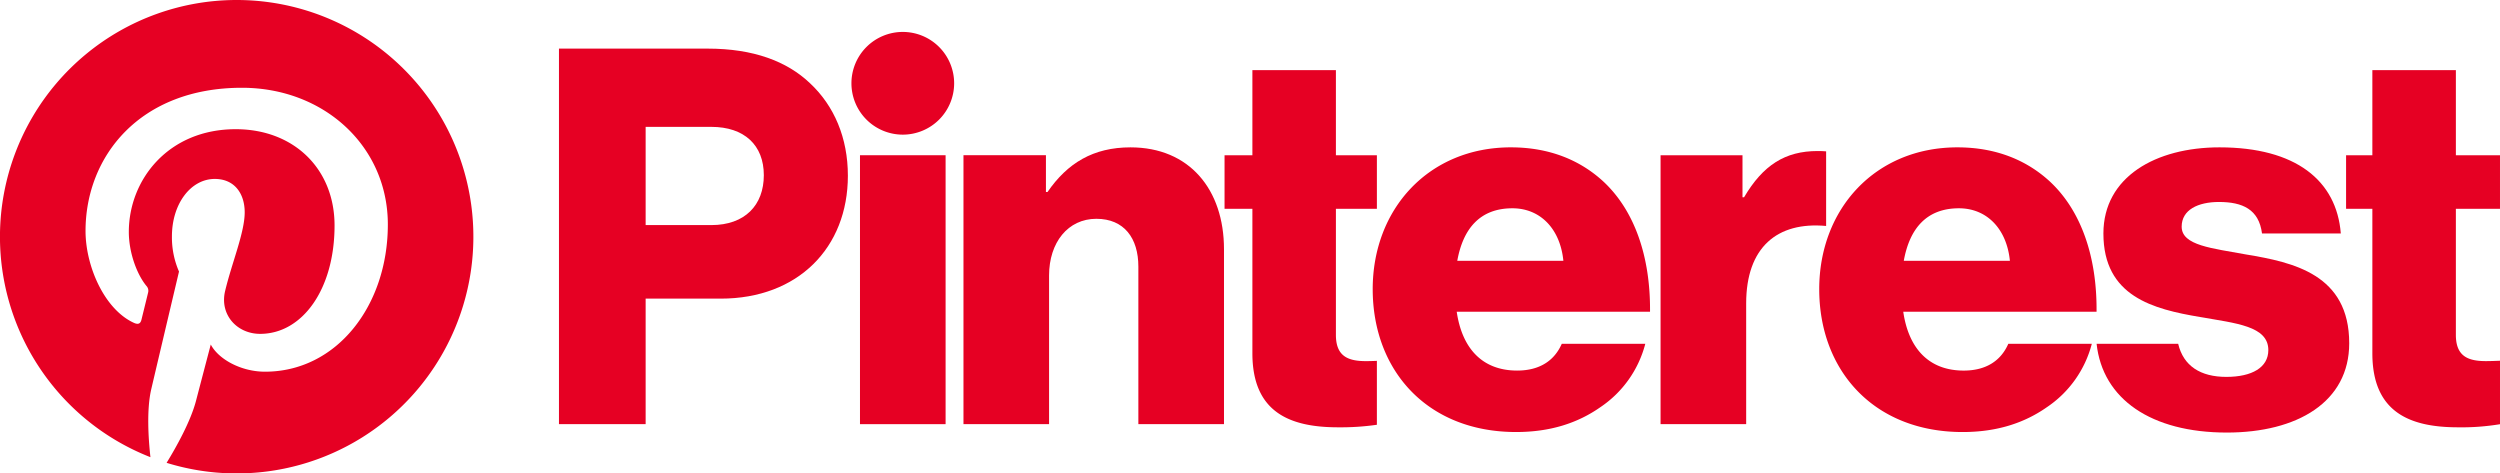 <svg id="Logo" xmlns="http://www.w3.org/2000/svg" xmlns:xlink="http://www.w3.org/1999/xlink" width="664.393" height="125.804" viewBox="0 0 664.393 125.804">
  <defs>
    <clipPath id="clip-path">
      <rect id="Rectangle_2683" data-name="Rectangle 2683" width="664.393" height="125.804" fill="none"/>
    </clipPath>
  </defs>
  <rect id="Rectangle_2682" data-name="Rectangle 2682" width="22.752" height="71.468" transform="translate(228.546 41.255)" fill="#e60023"/>
  <g id="Group_5386" data-name="Group 5386">
    <g id="Group_5385" data-name="Group 5385" clip-path="url(#clip-path)">
      <path id="Path_5392" data-name="Path 5392" d="M363.622,57.707h21.915v9.771h.419c5.3-7.678,12.144-11.864,22.055-11.864,15.633,0,24.846,11.167,24.846,27.079v46.482H410.1V87.3c0-7.538-3.769-12.7-11.167-12.7-7.537,0-12.563,6.282-12.563,15.075v39.5H363.622Z" transform="translate(-107.572 -16.453)" fill="#e60023"/>
      <path id="Path_5393" data-name="Path 5393" d="M348.634,25.7a13.648,13.648,0,1,0-13.648,13.648A13.648,13.648,0,0,0,348.634,25.7" transform="translate(-95.063 -3.565)" fill="#e60023"/>
      <path id="Path_5394" data-name="Path 5394" d="M670.709,57.086c-.649-.058-1.393-.084-2.265-.084-8.654,0-14.516,3.769-19.542,12.283h-.419V58.118H626.708v71.468H649.46V97.481c0-14.876,8.238-21.769,21.248-20.566Z" transform="translate(-185.402 -16.863)" fill="#e60023"/>
      <path id="Path_5395" data-name="Path 5395" d="M831.047,84.089c-9.073-1.674-17.169-2.373-17.169-7.4,0-4.467,4.327-6.56,9.911-6.56,6.281,0,10.608,1.953,11.446,8.375h20.938c-1.117-14.1-12-22.892-32.244-22.892-16.89,0-30.849,7.817-30.849,22.892,0,16.751,13.261,20.1,25.684,22.195,9.492,1.674,18.146,2.372,18.146,8.794,0,4.607-4.328,7.119-11.167,7.119-6.863,0-11.4-2.9-12.793-8.794H791.27c1.6,14.692,14.492,23.59,34.613,23.59,18.7,0,32.523-8.1,32.523-23.73,0-18.286-14.8-21.5-27.359-23.59" transform="translate(-234.085 -16.453)" fill="#e60023"/>
      <path id="Path_5396" data-name="Path 5396" d="M724.974,114.938c-9.353,0-14.657-6-16.052-15.634H760.29c.139-14.517-4.048-26.94-12.563-34.756-6.142-5.584-14.238-8.934-24.427-8.934-21.775,0-36.711,16.331-36.711,37.688,0,21.635,14.516,37.967,38.107,37.967,9.073,0,16.332-2.372,22.334-6.56a29.077,29.077,0,0,0,12-16.89H736.839c-1.954,4.467-5.862,7.119-11.864,7.119m-1.256-43.132c7.4,0,12.7,5.444,13.54,13.959h-28.2c1.535-8.515,6-13.959,14.656-13.959" transform="translate(-203.116 -16.453)" fill="#e60023"/>
      <path id="Path_5397" data-name="Path 5397" d="M926.332,103.7c-1.054.042-2.47.1-3.77.1-4.886,0-7.957-1.4-7.957-6.98v-33.5h11.727V49.087H914.605V26.474H892.411V49.087h-6.983V63.324h6.983v38.386c0,15.355,9.492,19.682,22.752,19.682a62.382,62.382,0,0,0,11.169-.825Z" transform="translate(-261.94 -7.832)" fill="#e60023"/>
      <path id="Path_5398" data-name="Path 5398" d="M502.637,103.735c-.908.035-1.956.07-2.934.07-4.885,0-7.956-1.4-7.956-6.979v-33.5h10.891V49.088H491.746V26.475H469.552V49.088h-7.4V63.325h7.4v38.386c0,15.354,9.491,19.681,22.752,19.681a67.441,67.441,0,0,0,10.332-.677Z" transform="translate(-136.72 -7.832)" fill="#e60023"/>
      <path id="Path_5399" data-name="Path 5399" d="M518.069,93.3c0-21.357,14.935-37.688,36.711-37.688,10.19,0,18.286,3.35,24.428,8.933,8.515,7.817,12.7,20.24,12.562,34.757H540.4c1.4,9.632,6.7,15.633,16.052,15.633,6,0,9.91-2.651,11.865-7.118h22.194a29.08,29.08,0,0,1-12,16.89c-6,4.188-13.261,6.56-22.334,6.56-23.59,0-38.107-16.332-38.107-37.967m50.67-7.537C567.9,77.25,562.6,71.806,555.2,71.806c-8.654,0-13.121,5.444-14.656,13.959Z" transform="translate(-153.263 -16.453)" fill="#e60023"/>
      <path id="Path_5400" data-name="Path 5400" d="M210.958,18.347h39.511c12.144,0,21.077,3.35,27.219,9.213,6.421,6,10.051,14.517,10.051,24.567,0,19.124-13.261,32.663-33.78,32.663H233.993v33.361H210.958Zm40.484,46.9c8.934,0,13.959-5.3,13.959-13.261s-5.165-12.842-13.959-12.842H233.993v26.1Z" transform="translate(-62.409 -5.428)" fill="#e60023"/>
      <path id="Path_5401" data-name="Path 5401" d="M62.9,0A62.913,62.913,0,0,0,39.979,121.5c-.551-4.977-1.047-12.631.218-18.064,1.142-4.909,7.375-31.267,7.375-31.267a22.711,22.711,0,0,1-1.882-9.339c0-8.746,5.069-15.276,11.382-15.276,5.366,0,7.958,4.029,7.958,8.861,0,5.4-3.436,13.466-5.209,20.943-1.482,6.261,3.14,11.367,9.315,11.367,11.18,0,19.774-11.788,19.774-28.8,0-15.061-10.822-25.591-26.275-25.591-17.9,0-28.4,13.424-28.4,27.3,0,5.407,2.083,11.2,4.681,14.355a1.881,1.881,0,0,1,.437,1.8c-.477,1.987-1.539,6.259-1.747,7.133-.275,1.152-.912,1.4-2.1.841C27.643,82.1,22.732,70.615,22.732,61.389c0-19.843,14.417-38.064,41.562-38.064,21.82,0,38.778,15.549,38.778,36.329,0,21.678-13.669,39.126-32.641,39.126-6.374,0-12.367-3.312-14.417-7.223,0,0-3.154,12.01-3.919,14.953-1.421,5.464-5.254,12.313-7.818,16.49A62.909,62.909,0,1,0,62.9,0" fill="#e60023"/>
    </g>
  </g>
</svg>
